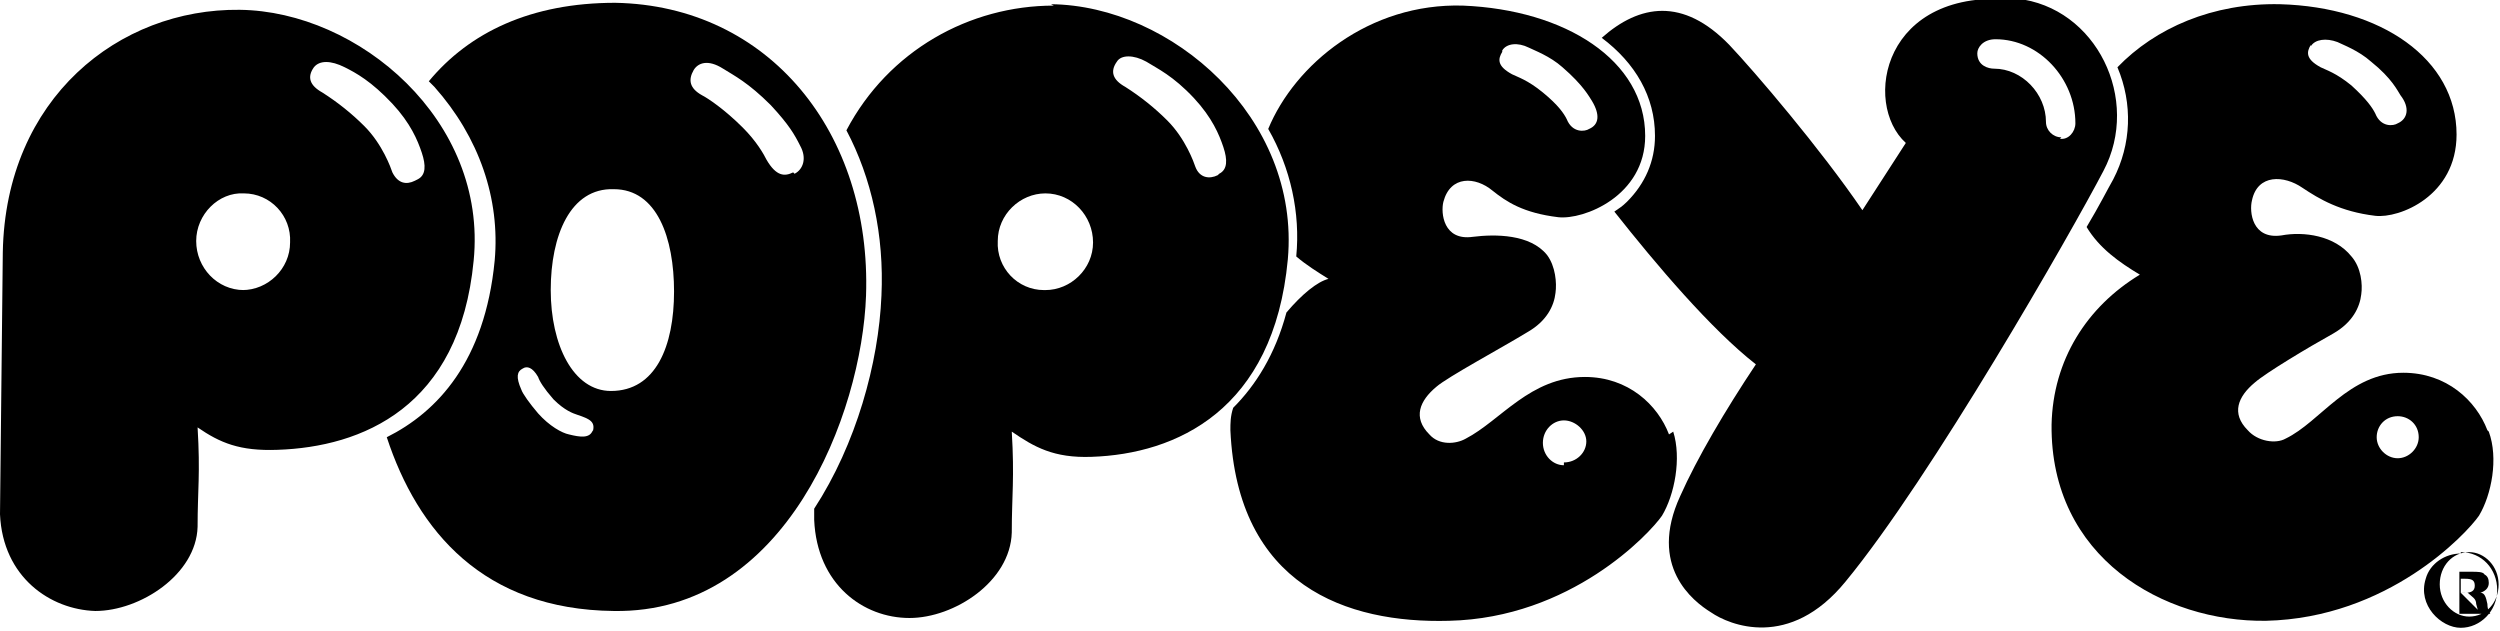 <?xml version="1.0" encoding="UTF-8"?>
<svg id="_レイヤー_1" data-name="レイヤー_1" xmlns="http://www.w3.org/2000/svg" version="1.1" viewBox="0 0 178.4 45">
  <!-- Generator: Adobe Illustrator 29.1.0, SVG Export Plug-In . SVG Version: 2.1.0 Build 142)  -->
  <path d="M177.5,30.7c-.8-2.1-2.9-4.1-6-4.1-3.9,0-5.9,3.5-8.4,4.7-.7.4-2,.2-2.7-.6-1.2-1.2-.7-2.4.5-3.4.8-.7,3.8-2.5,5.6-3.5,1.4-.8,1.9-1.9,2-2.8.1-.7,0-1.9-.7-2.7-1.2-1.5-3.4-1.8-5-1.5-2.1.3-2.3-1.7-2.1-2.5.4-1.9,2.3-1.8,3.6-.9,1.2.8,2.7,1.7,5.2,2,1.7.2,5.8-1.4,5.8-5.8,0-5.4-5.4-9.1-12.6-9.3-4.8-.1-8.9,1.7-11.6,4.5,1.1,2.6,1,5.5-.3,8-.4.7-1,1.9-1.9,3.4.9,1.5,2.3,2.5,3.8,3.4-3.8,2.3-6.2,6.1-6.3,10.7-.1,9.5,8,14.1,15.3,14,8.7-.2,14.3-6.2,15.2-7.5.9-1.5,1.4-4.1.7-6h0ZM164.9,3.3c.3-.5,1.1-.6,1.9-.3.4.2,1.5.6,2.4,1.4,1.5,1.2,1.9,2.1,2.1,2.4.7.9.5,1.7-.2,2-.3.2-1.2.3-1.6-.7-.2-.4-.6-1-1.7-2-1.1-.9-1.8-1.1-2.2-1.3-1.1-.6-1-1.1-.7-1.6ZM171.1,32.7c-.8,0-1.5-.7-1.5-1.5,0,0,0,0,0,0,0-.8.6-1.5,1.5-1.5.8,0,1.5.6,1.5,1.5,0,0,0,0,0,0,0,.8-.7,1.5-1.5,1.5ZM17.1.7C8.5.6.4,7,.2,18l-.2,18.7c.2,4.5,3.6,6.8,6.8,6.9,3.2,0,7.2-2.6,7.3-6,0-2.6.2-3.8,0-7.1,1.6,1.1,3,1.7,5.7,1.6,6-.2,13-3,14-13.5C34.8,8.6,25.6.8,17.1.7h0ZM17.4,20.7c-1.9,0-3.4-1.6-3.4-3.5,0-1.9,1.6-3.5,3.4-3.4,1.9,0,3.4,1.6,3.3,3.5,0,1.9-1.6,3.4-3.4,3.4ZM29.6,12.9c-.6.3-1.2.2-1.6-.6-.1-.3-.7-2-2-3.3-.9-.9-1.9-1.7-3-2.4-.9-.5-1.1-1.1-.6-1.8.4-.5,1.2-.5,2.2,0,.8.4,1.9,1,3.4,2.6,1.3,1.4,1.8,2.6,2.1,3.5.3.9.3,1.6-.3,1.9Z"/>
  <path d="M43.9.2c-6,0-10.4,2.1-13.3,5.6.1.1.3.3.4.4,3.2,3.6,4.7,8,4.3,12.4-.7,7.2-4.1,10.8-7.7,12.6,2.2,6.7,6.9,12.3,16.2,12.4,12.3.2,17.7-14.1,18-22.5C62.2,9.5,54.9.4,43.9.2h0ZM42.3,30.7c-.2.6-.9.5-1.7.3-.5-.1-1.4-.6-2.2-1.5-.6-.7-1.1-1.4-1.2-1.7-.4-.9-.3-1.3.1-1.5.3-.2.7-.1,1.1.6.1.3.4.8,1.1,1.6.8.8,1.4,1,1.7,1.1.9.3,1.3.5,1.1,1.2h0ZM43.6,27.9c-2.7,0-4.3-3.3-4.3-7.2,0-3.9,1.4-7.3,4.5-7.2,3.1,0,4.3,3.5,4.3,7.3,0,3.9-1.3,7.1-4.5,7.1ZM56.6,12.3c-.6.3-1.2.3-1.9-.9-.2-.4-.7-1.3-1.7-2.3-1.3-1.3-2.5-2.1-2.9-2.3-.9-.5-1-1.1-.6-1.8.3-.5,1-.8,2.1-.1.8.5,1.8,1,3.4,2.6,1.3,1.4,1.7,2.1,2.1,2.9.5.9.2,1.7-.4,2Z"/>
  <path d="M75.2.4c-6,0-11.8,3.2-14.8,8.9,1.8,3.4,2.7,7.5,2.5,11.8-.2,4.8-1.8,10.6-4.8,15.2v.8c.2,4.6,3.5,7,6.8,7,3.2,0,7.2-2.6,7.3-6.1,0-2.6.2-3.9,0-7.2,1.6,1.1,3,1.9,5.7,1.8,6-.2,13-3.3,14-14.1.9-10.1-8.3-18.1-16.9-18.2ZM74.5,20.7c-1.9,0-3.4-1.6-3.3-3.5,0-1.9,1.6-3.4,3.4-3.4,1.9,0,3.4,1.6,3.4,3.5,0,1.9-1.6,3.4-3.4,3.4ZM86.9,12.5c-.6.3-1.3.2-1.6-.6-.1-.3-.7-2-2-3.3-.9-.9-1.9-1.7-3-2.4-.9-.5-1.1-1.1-.6-1.8.3-.5,1.2-.5,2.1,0,.8.5,1.9,1,3.4,2.6,1.3,1.4,1.8,2.6,2.1,3.5.3.9.3,1.6-.3,1.9ZM143.9,0c-9.6-1-11,7.4-7.9,10.2,0,0-1.3,2-3.1,4.8-3-4.4-7.7-9.9-9.5-11.8-3.3-3.4-6.4-2.9-9.1-.5,2.4,1.8,3.8,4.2,3.8,7,0,1.8-.7,3.4-2,4.7-.3.3-.6.5-.9.7,3,3.8,6.9,8.4,10.1,10.9-2.2,3.3-4.2,6.7-5.4,9.4-2.3,5,.9,7.5,2.2,8.3,1.3.9,5.6,2.7,9.6-2.2,6.1-7.4,16.1-24.9,18.4-29.3,2.7-5.1-.5-11.7-6.2-12.3ZM147.1,9.8c-.6,0-1.1-.5-1.1-1.1,0,0,0,0,0,0,0-2-1.7-3.8-3.7-3.8-.4,0-1.2-.2-1.2-1.1,0-.4.4-1,1.3-1,3.1,0,5.7,2.8,5.7,6,0,.6-.5,1.2-1.1,1.1Z"/>
  <path d="M119.1,31c-.8-2.1-2.9-4.1-6-4.1-3.9,0-6,3.1-8.5,4.4-.7.4-1.9.5-2.6-.3-1.2-1.2-.7-2.4.5-3.4.8-.7,4.7-2.8,6.5-3.9,1.4-.8,1.9-1.9,2-2.8.1-.7,0-1.9-.6-2.7-1.2-1.5-3.7-1.5-5.3-1.3-2.1.3-2.3-1.7-2.1-2.5.5-1.9,2.3-1.8,3.5-.8,1,.8,2.2,1.6,4.7,1.9,1.8.2,6.2-1.5,6.2-5.8,0-5.4-5.7-9-13-9.3-6.7-.2-12,4.2-13.9,8.8,1.6,2.8,2.3,6,2,9.1.7.6,1.5,1.1,2.3,1.6-.8.2-1.9,1.1-3,2.4-.8,3-2.2,5.2-3.8,6.8-.2.6-.2,1.1-.2,1.6.5,11.1,8.3,13.8,15.6,13.6,8.7-.2,14.3-6.2,15.2-7.5.9-1.5,1.4-4.1.8-6h0ZM107.2,3.6c.3-.5,1.1-.6,1.9-.2.4.2,1.5.6,2.4,1.4,1.5,1.3,1.9,2.1,2.1,2.4.6,1,.5,1.7-.2,2-.3.2-1.2.3-1.6-.7-.2-.4-.6-1-1.7-1.9-1.1-.9-1.8-1.1-2.2-1.3-1.1-.6-1-1.1-.7-1.6ZM111.6,33.2c-.8,0-1.5-.7-1.5-1.6,0-.9.7-1.6,1.5-1.6s1.6.7,1.6,1.5c0,0,0,0,0,0,0,.8-.7,1.5-1.6,1.5ZM175.6,39.4c1.5,0,2.6,1.2,2.6,2.7s-1.2,2.7-2.6,2.7-3.1-1.6-2.5-3.5c.3-1.1,1.4-1.8,2.5-1.8h0s0,0,0,0ZM176.2,39.4c-1.2,0-2.1,1-2.1,2.3s1,2.3,2.1,2.3c1.2,0,2.1-1,2.1-2.3s-1-2.3-2.1-2.3c0,0,0,0,0,0ZM177,43.8h-1.5v-3c.3,0,.5,0,.9,0s.8,0,.9.2c.2.1.3.3.3.6,0,.4-.3.6-.6.7h0c.3,0,.4.3.5.8,0,.5.2.6.2.7h-.8s-.1-.3-.2-.7c0-.4-.3-.5-.6-.8h-.5l1.5,1.5h0ZM175.6,42.3h.3c.4,0,.7-.1.7-.5s-.2-.5-.7-.5c-.1,0-.2,0-.3,0v1h0Z"/>
</svg>